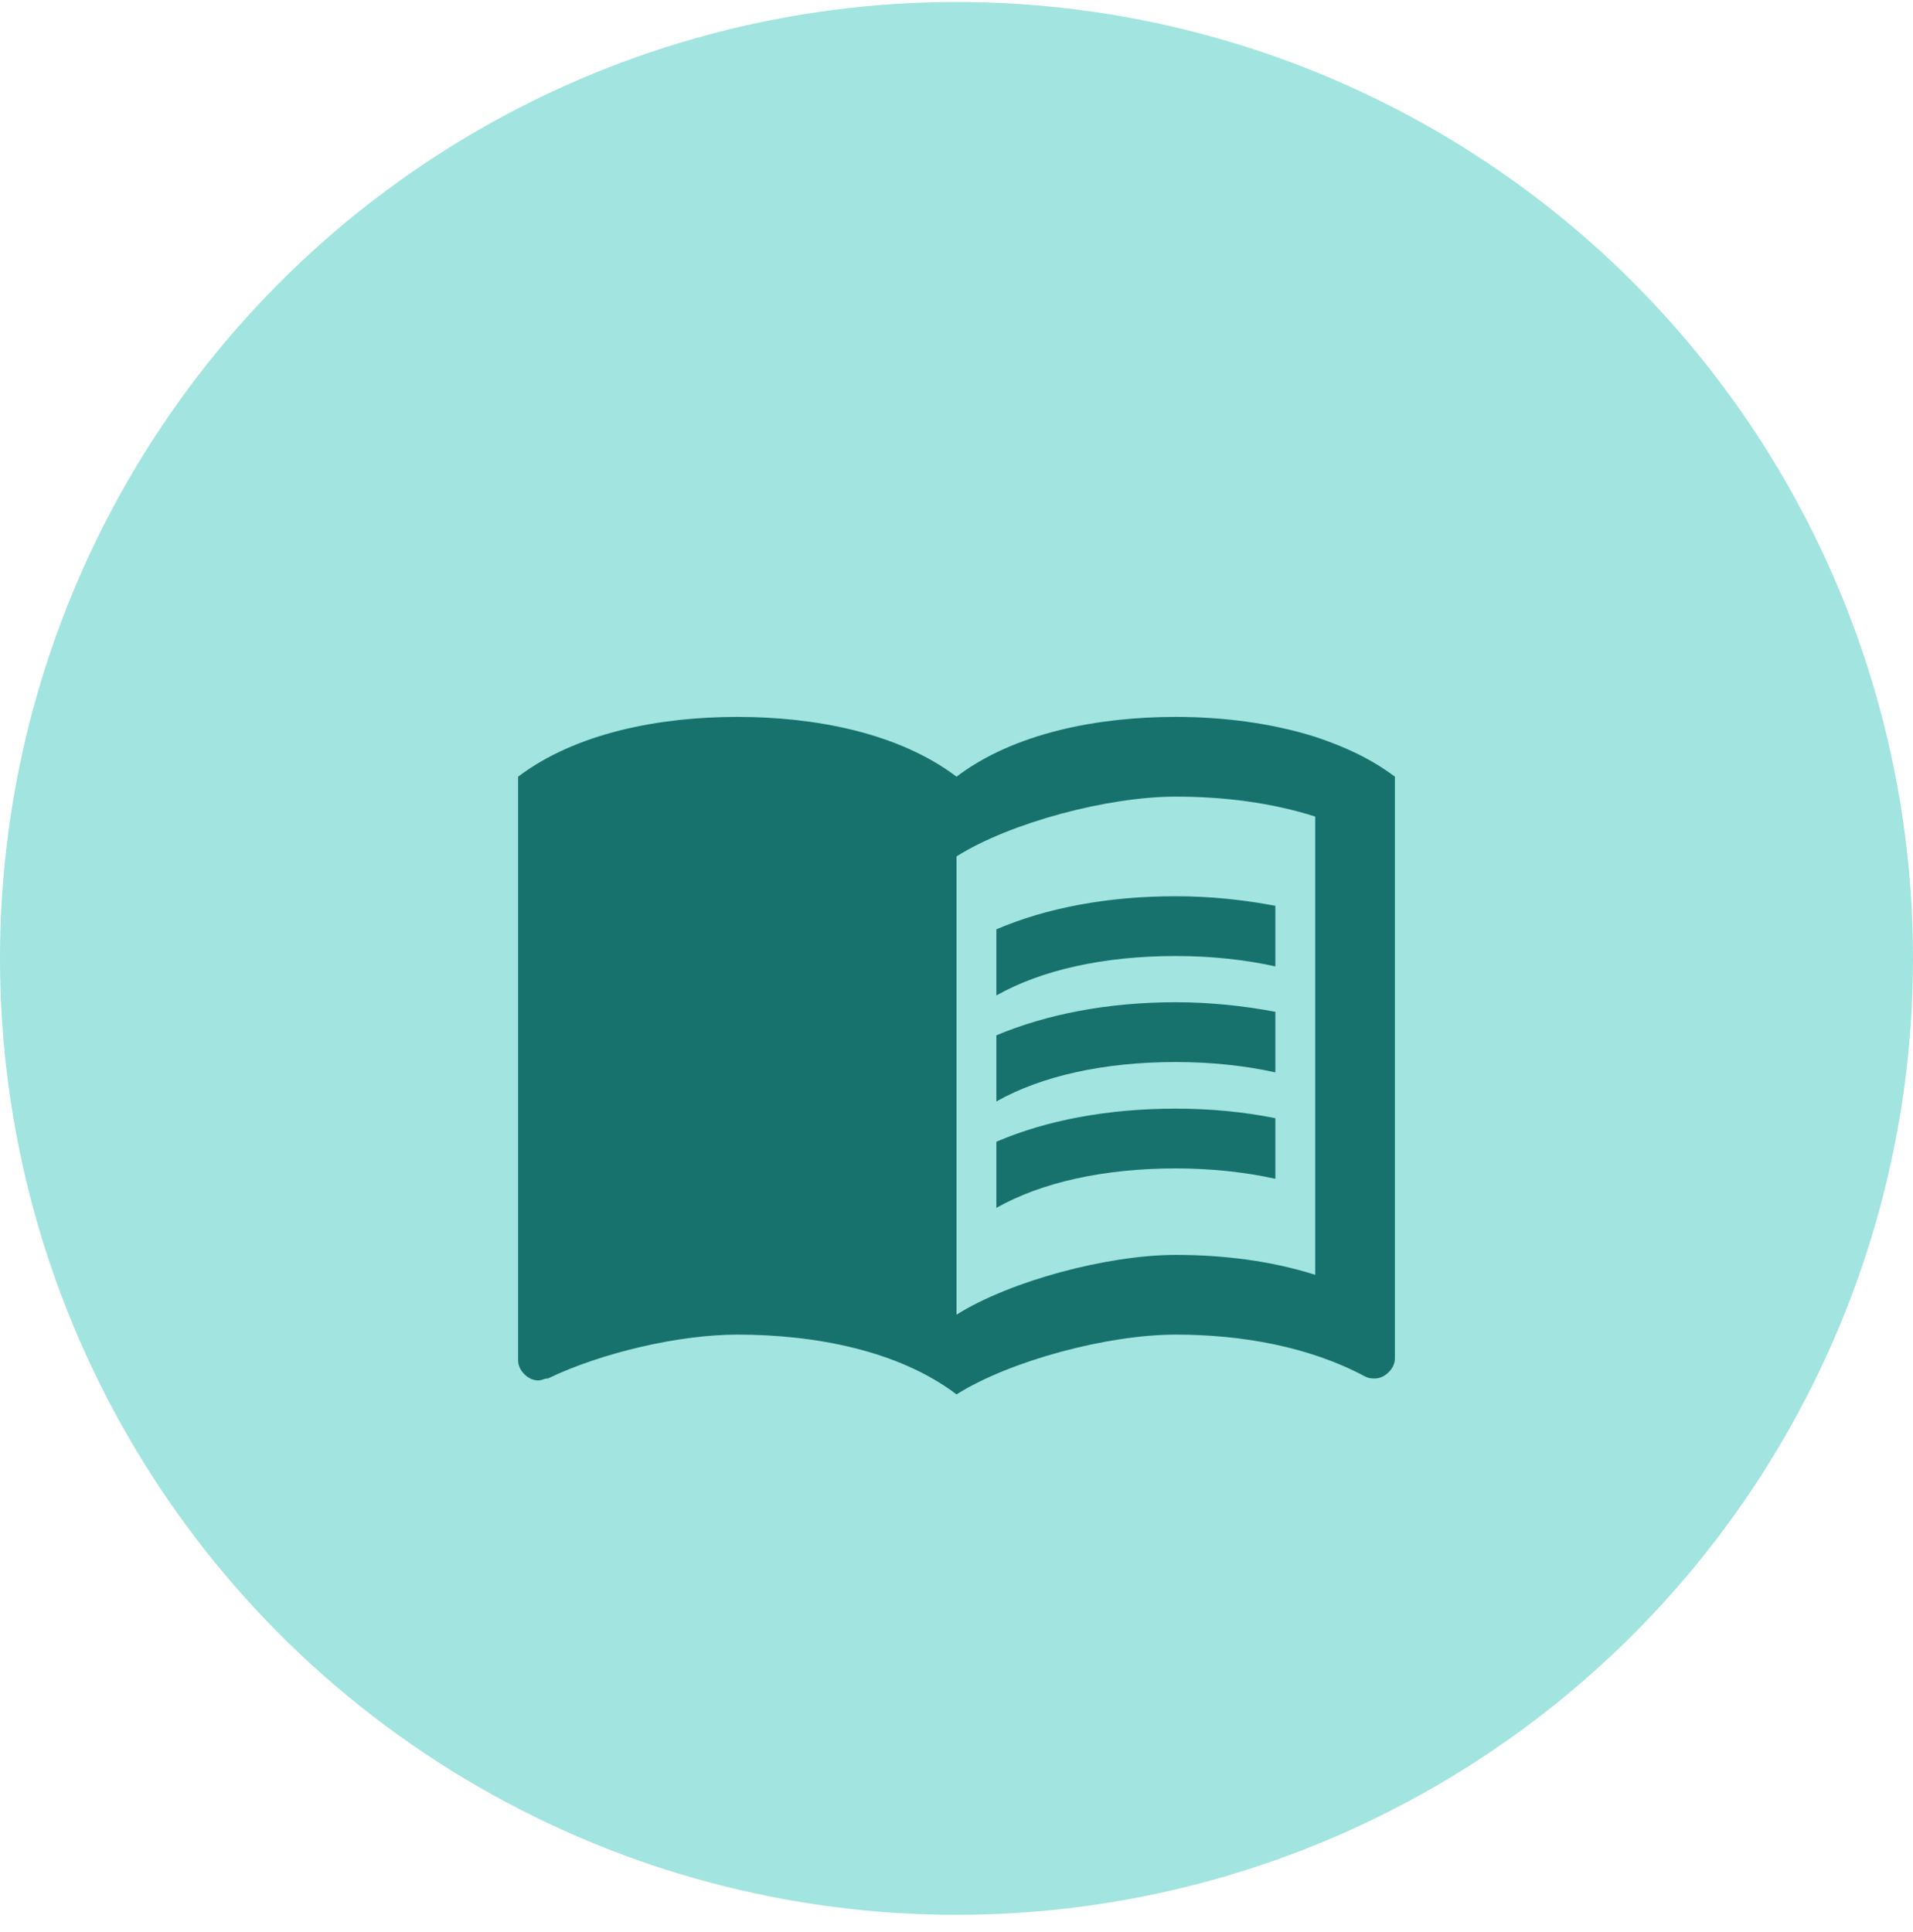<svg width="100" height="101" viewBox="0 0 100 101" fill="none" xmlns="http://www.w3.org/2000/svg">
<circle cx="50" cy="50.103" r="50" fill="#A2E4E0"/>
<g clip-path="url(#clip0_215_1677)">
<path d="M68.751 38.52C66.438 37.791 63.897 37.478 61.459 37.478C57.397 37.478 53.022 38.312 50.001 40.603C46.98 38.312 42.605 37.478 38.542 37.478C34.48 37.478 30.105 38.312 27.084 40.603V71.124C27.084 71.645 27.605 72.166 28.126 72.166C28.334 72.166 28.438 72.062 28.646 72.062C31.459 70.708 35.522 69.77 38.542 69.77C42.605 69.77 46.98 70.603 50.001 72.895C52.813 71.124 57.917 69.77 61.459 69.77C64.897 69.77 68.438 70.395 71.355 71.958C71.563 72.062 71.667 72.062 71.876 72.062C72.397 72.062 72.917 71.541 72.917 71.02V40.603C71.667 39.666 70.313 39.041 68.751 38.52ZM68.751 66.645C66.459 65.916 63.959 65.603 61.459 65.603C57.917 65.603 52.813 66.958 50.001 68.728V44.77C52.813 42.999 57.917 41.645 61.459 41.645C63.959 41.645 66.459 41.958 68.751 42.687V66.645Z" fill="#17726D"/>
<path d="M61.459 49.978C63.292 49.978 65.063 50.166 66.667 50.52V47.353C65.022 47.041 63.251 46.853 61.459 46.853C57.917 46.853 54.709 47.458 52.084 48.583V52.041C54.438 50.708 57.709 49.978 61.459 49.978Z" fill="#17726D"/>
<path d="M52.084 54.124V57.582C54.438 56.249 57.709 55.52 61.459 55.52C63.292 55.52 65.063 55.707 66.667 56.061V52.895C65.022 52.582 63.251 52.395 61.459 52.395C57.917 52.395 54.709 53.02 52.084 54.124Z" fill="#17726D"/>
<path d="M61.459 57.957C57.917 57.957 54.709 58.561 52.084 59.686V63.145C54.438 61.811 57.709 61.082 61.459 61.082C63.292 61.082 65.063 61.27 66.667 61.624V58.457C65.022 58.124 63.251 57.957 61.459 57.957Z" fill="#17726D"/>
</g>
<defs>
<clipPath id="clip0_215_1677">
<rect width="50" height="50" fill="white" transform="translate(25 28.104)"/>
</clipPath>
</defs>
</svg>
